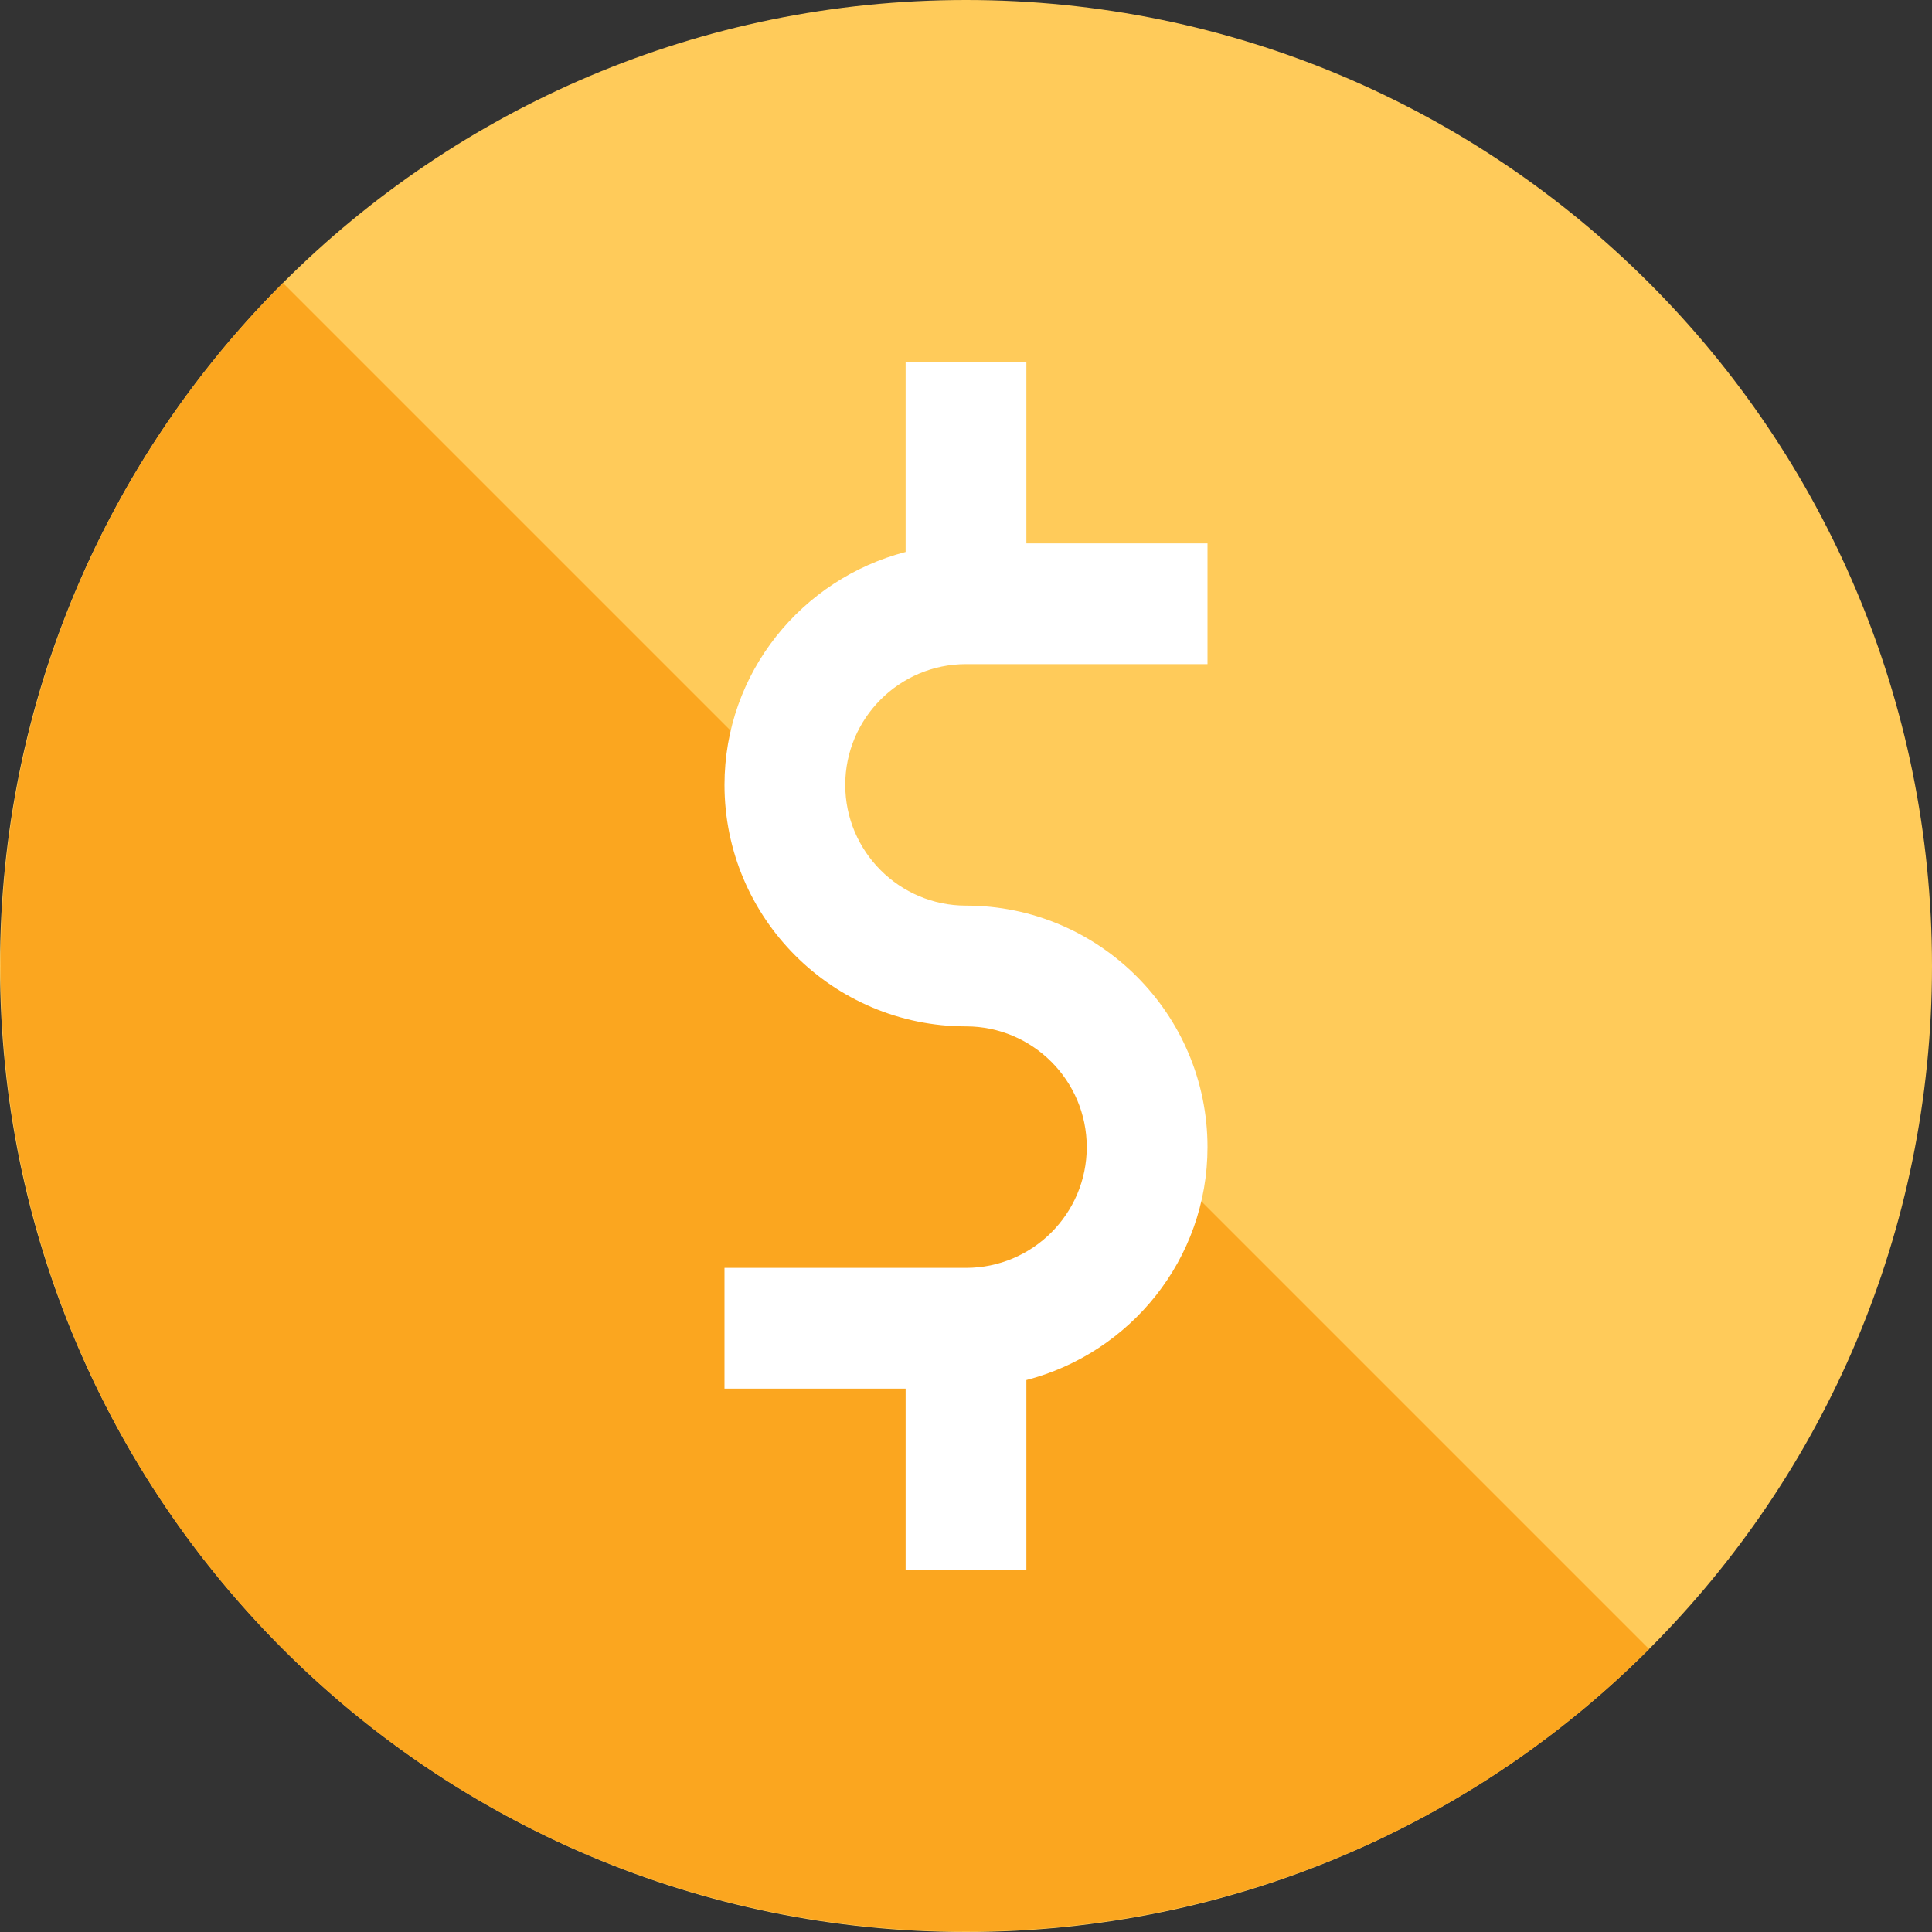 <?xml version="1.0" encoding="UTF-8"?> <svg xmlns="http://www.w3.org/2000/svg" height="512pt" viewBox="0 0 512 512" width="512pt"><rect x="0" y="0" width="512" height="512" fill="#333333" stroke="none"/> <path d="m512 256c0 141.387-114.613 256-256 256s-256-114.613-256-256 114.613-256 256-256 256 114.613 256 256zm0 0" fill="#ffcb5a"></path> <path d="m437.023 437.023c-99.809 99.809-262.223 99.809-362.031 0-99.809-99.809-99.809-262.223 0-362.031zm0 0" fill="#fba61f"></path> <path d="m256 176h64v-32h-48v-48h-32v50.273c-27.52 7.152-48 32-48 61.727 0 35.297 28.703 64 64 64 17.648 0 32 14.352 32 32s-14.352 32-32 32h-64v32h48v48h32v-50.273c27.52-7.152 48-32 48-61.727 0-35.297-28.703-64-64-64-17.648 0-32-14.352-32-32s14.352-32 32-32zm0 0" fill="#fff"></path> </svg> 